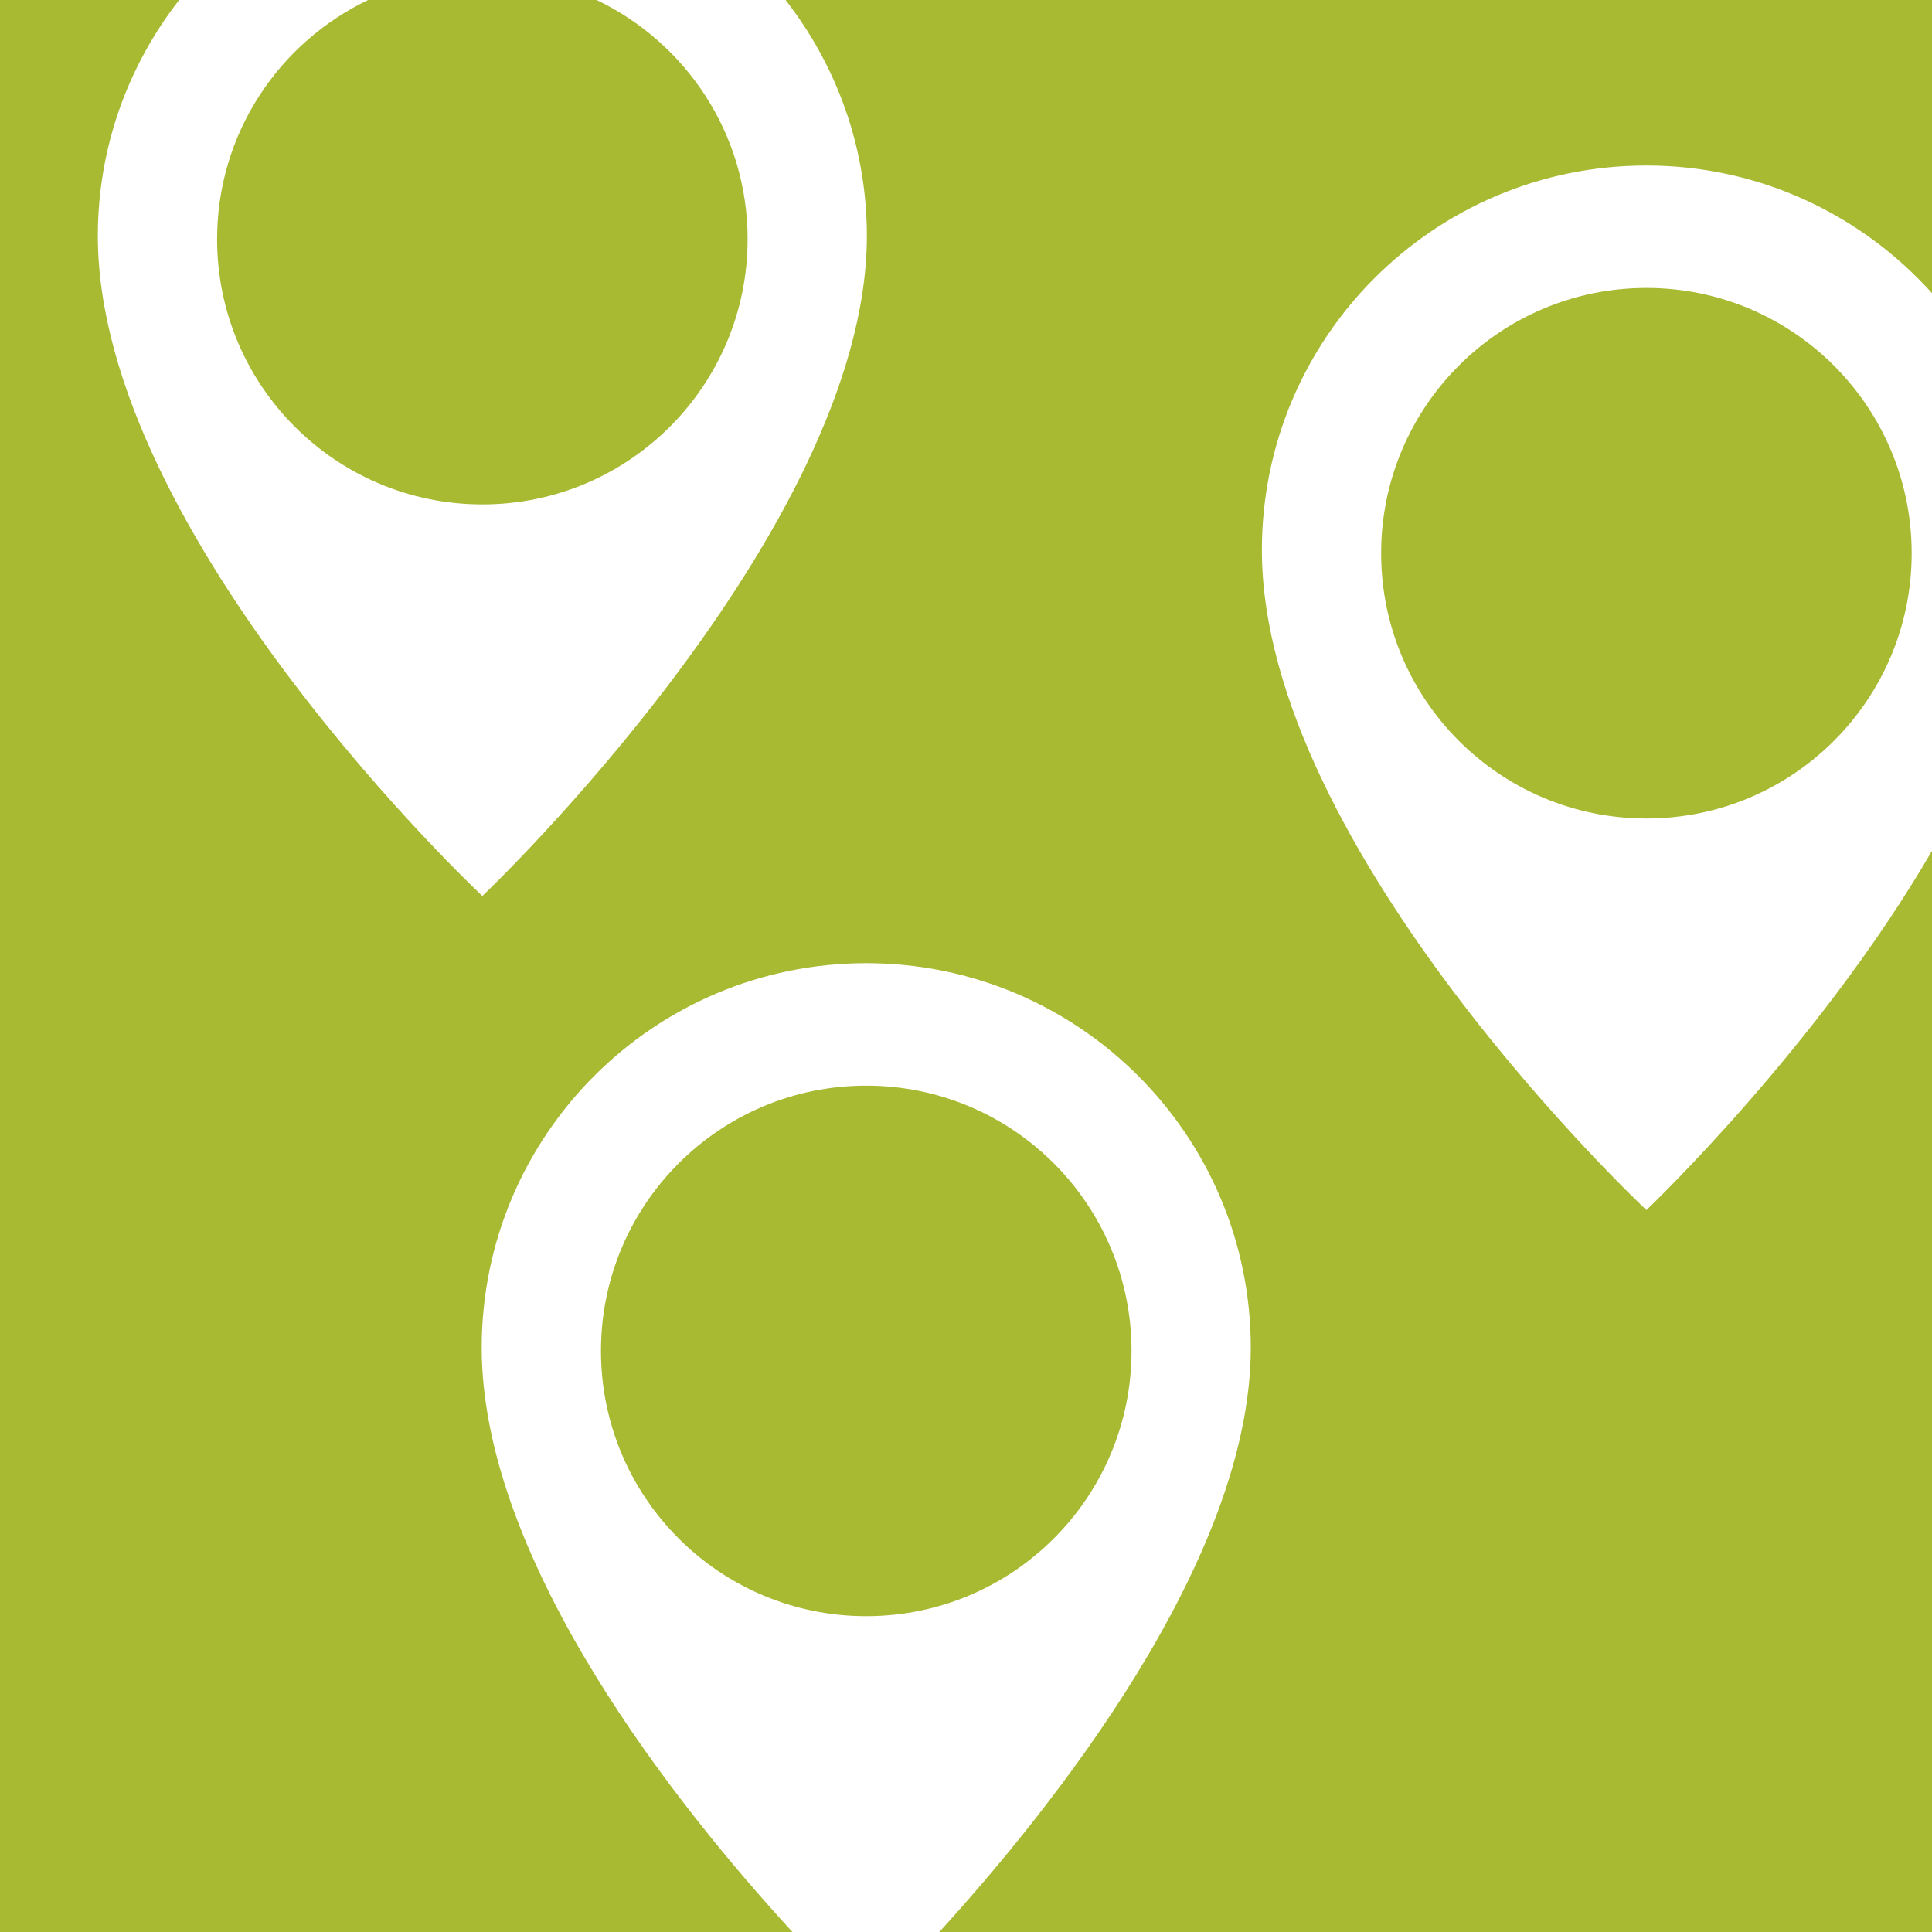 <?xml version="1.0" encoding="UTF-8"?>
<svg xmlns="http://www.w3.org/2000/svg" xmlns:xlink="http://www.w3.org/1999/xlink" width="100px" height="100px" viewBox="0 0 100 100" version="1.1">
  <title>Map-Drop-Pins-Icon_Lime</title>
  <g id="Page-1" stroke="none" stroke-width="1" fill="none" fill-rule="evenodd">
    <g id="Map-Drop-Pins-Icon_Lime" fill="#A8B932">
      <path d="M85.218,62.633 C85.218,62.633 65.315,43.992 65.315,28.468 C65.315,17.477 74.226,8.566 85.218,8.566 C91.093,8.566 96.357,11.125 100,15.174 L100,0 L40.661,0 C43.289,3.374 44.869,7.605 44.869,12.211 C44.869,27.492 24.967,46.377 24.967,46.377 C24.967,46.377 5.064,27.735 5.064,12.211 C5.064,7.605 6.644,3.374 9.272,0 L0,0 L0,100 L41.017,100 C35.236,93.707 24.933,80.925 24.933,69.757 C24.933,58.764 33.844,49.853 44.836,49.853 C55.829,49.853 64.74,58.764 64.74,69.757 C64.74,80.775 54.392,93.665 48.619,100 L100,100 L100,44.041 C94.103,54.196 85.218,62.633 85.218,62.633" id="Fill-147"></path>
      <path d="M71.488,28.635 C71.488,36.218 77.635,42.365 85.218,42.365 C92.8,42.365 98.948,36.218 98.948,28.635 C98.948,21.052 92.8,14.904 85.218,14.904 C77.635,14.904 71.488,21.052 71.488,28.635" id="Fill-149"></path>
      <path d="M11.237,12.378 C11.237,19.961 17.384,26.108 24.967,26.108 C32.549,26.108 38.696,19.961 38.696,12.378 C38.696,6.915 35.499,2.211 30.88,0 L19.053,0 C14.435,2.211 11.237,6.915 11.237,12.378" id="Fill-151"></path>
      <path d="M44.837,56.193 C37.253,56.193 31.106,62.34 31.106,69.923 C31.106,77.505 37.253,83.652 44.837,83.652 C52.42,83.652 58.567,77.505 58.567,69.923 C58.567,62.34 52.42,56.193 44.837,56.193" id="Fill-153"></path>
    </g>
  </g>
</svg>
